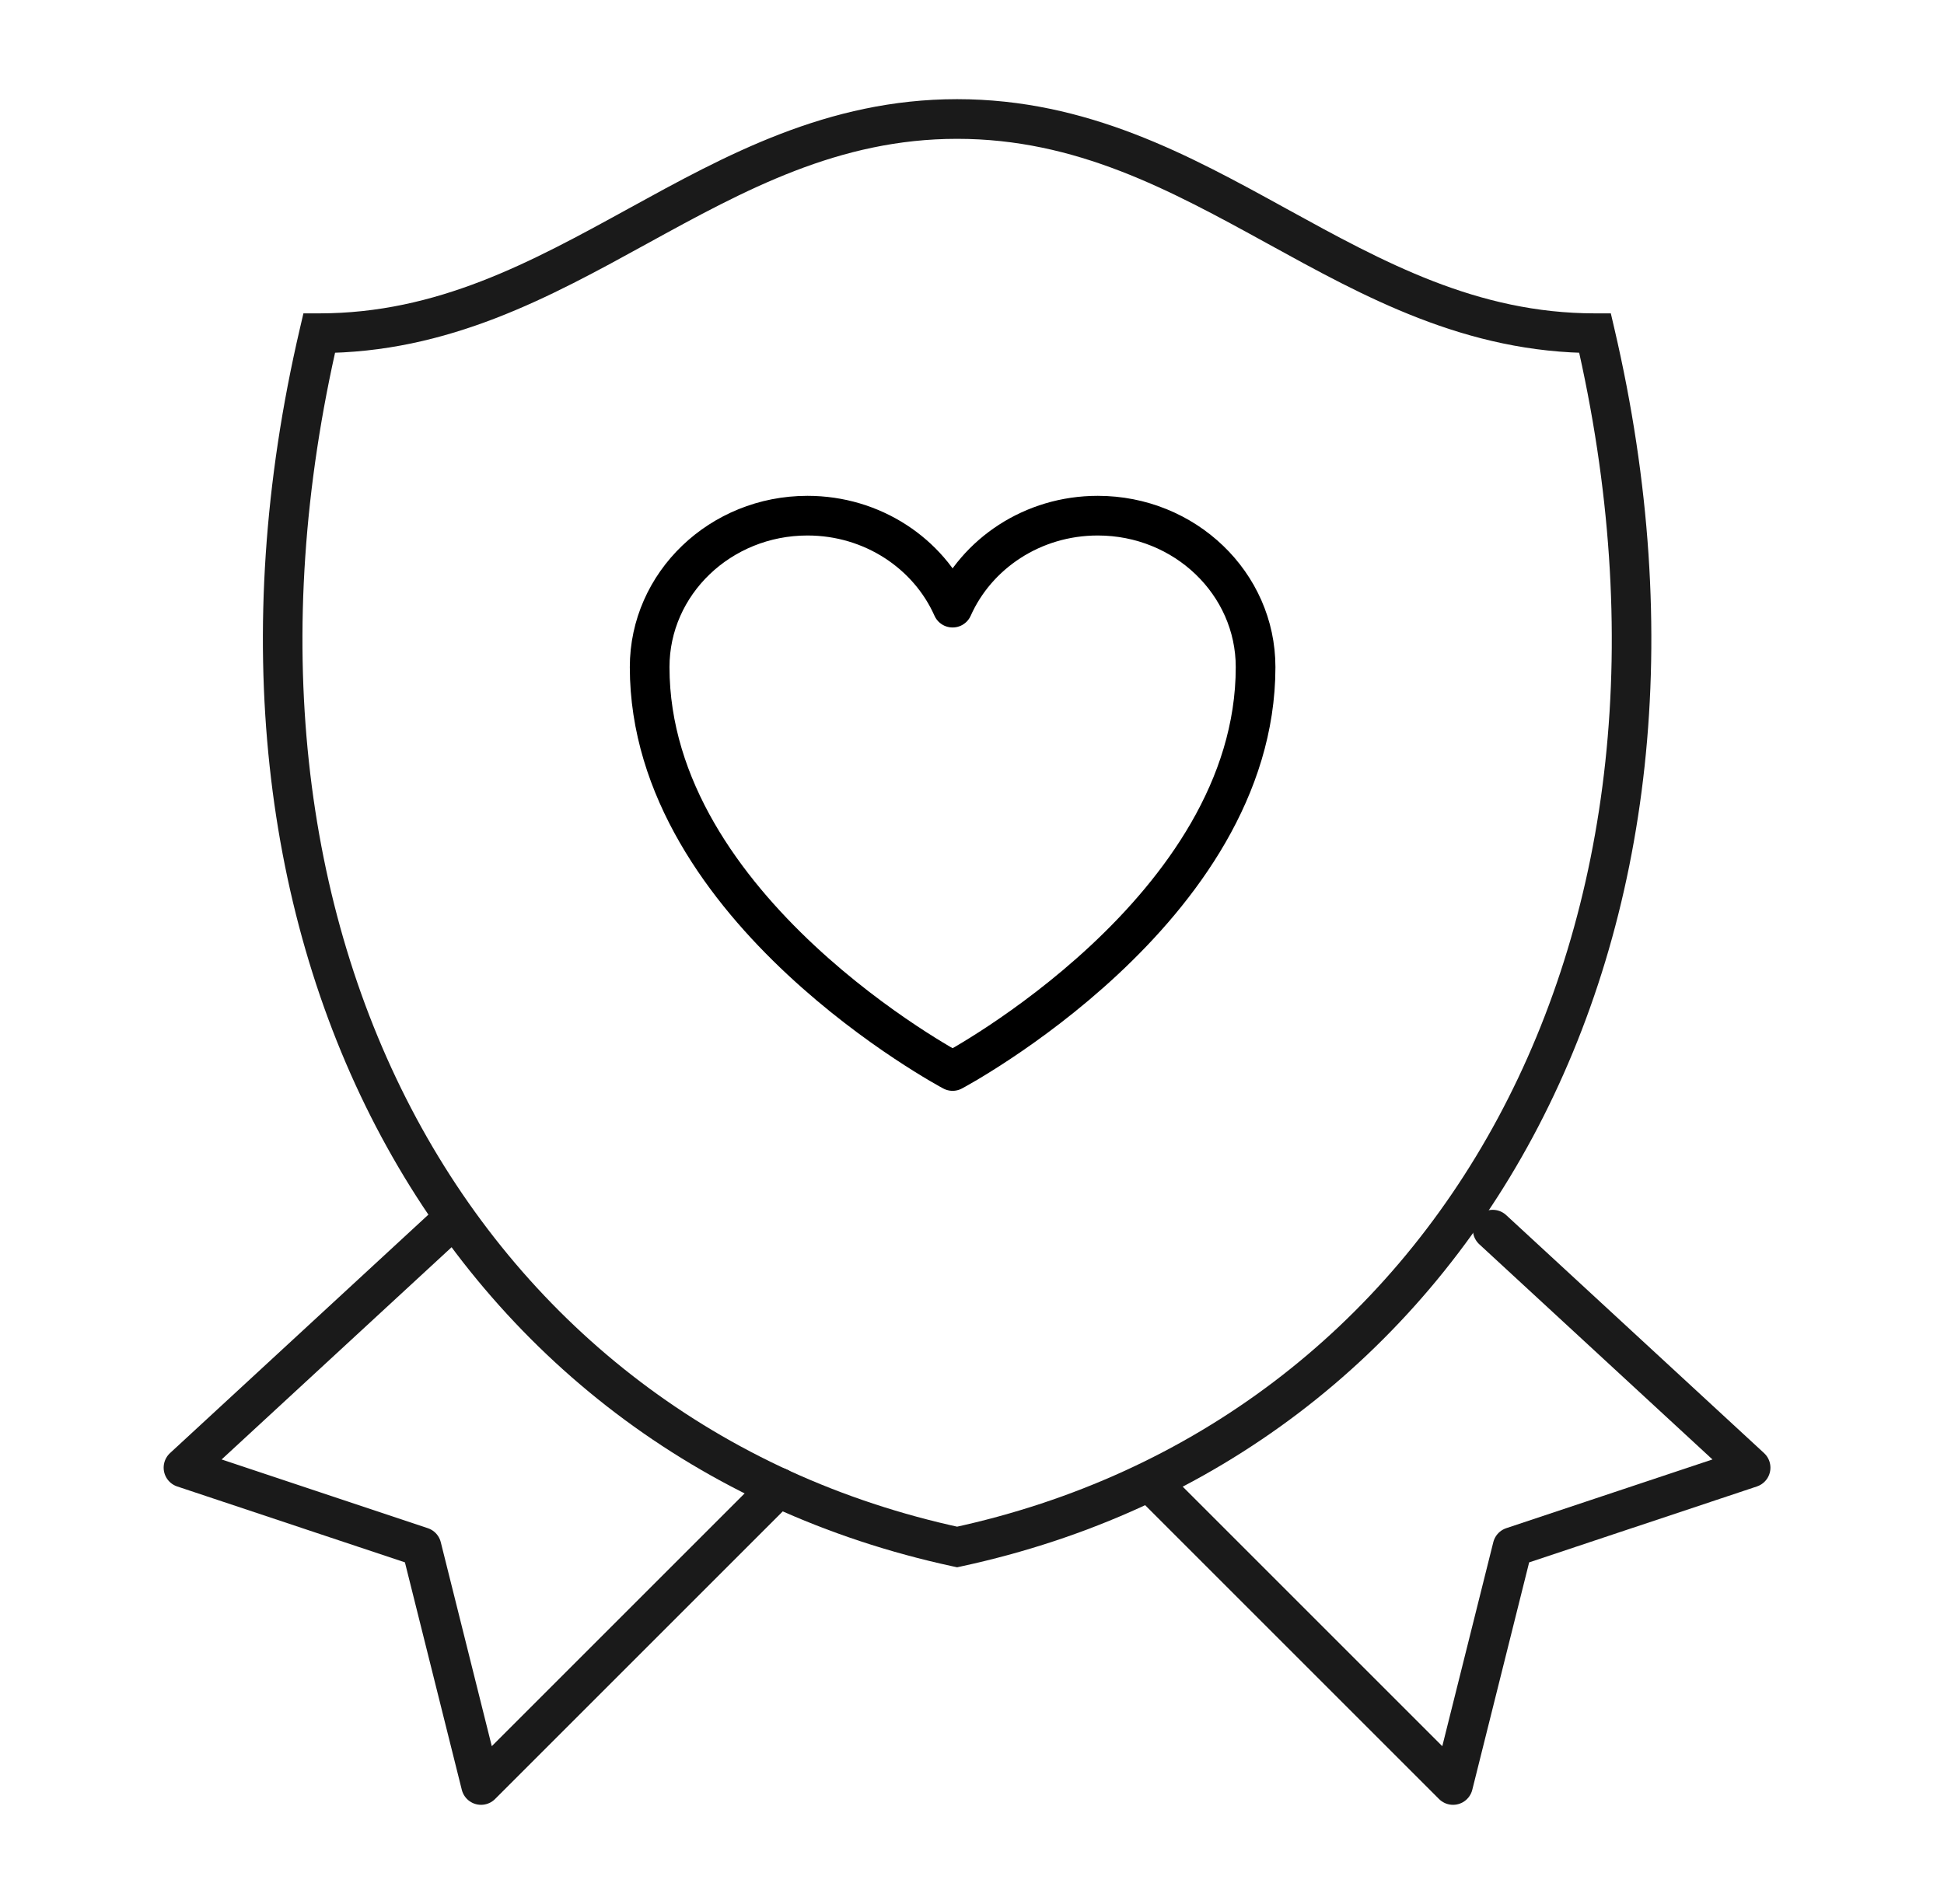 <svg width="49" height="48" viewBox="0 0 49 48" fill="none" xmlns="http://www.w3.org/2000/svg">
<path d="M8.045 8.4V7.9H7.648L7.558 8.286L8.045 8.4ZM24.125 39L24.019 39.489L24.125 39.512L24.23 39.489L24.125 39ZM40.205 8.4L40.692 8.286L40.602 7.9H40.205V8.4ZM24.125 3V2.5C20.849 2.5 18.282 3.919 15.837 5.262C13.367 6.619 11.019 7.9 8.045 7.9V8.4V8.9C11.312 8.9 13.874 7.481 16.319 6.138C18.789 4.781 21.141 3.5 24.125 3.5V3ZM24.125 39L24.23 38.511C12.059 35.884 5.006 23.61 8.532 8.514L8.045 8.4L7.558 8.286C3.937 23.79 11.174 36.716 24.019 39.489L24.125 39ZM24.125 3V3.5C27.121 3.5 29.476 4.782 31.943 6.138C34.385 7.481 36.941 8.9 40.205 8.9V8.4V7.9C37.234 7.9 34.893 6.619 32.425 5.262C29.982 3.918 27.413 2.5 24.125 2.5V3ZM24.125 39L24.23 39.489C37.076 36.716 44.313 23.79 40.692 8.286L40.205 8.4L39.718 8.514C43.244 23.61 36.191 35.884 24.019 38.511L24.125 39Z" fill="#1A1A1A"/>
<path d="M11.125 31L4.625 37L10.625 39L12.125 45L19.625 37.5" stroke="#1A1A1A" stroke-linecap="round" stroke-linejoin="round"/>
<path d="M37.625 31L44.125 37L38.125 39L36.625 45L29.125 37.5" stroke="#1A1A1A" stroke-linecap="round" stroke-linejoin="round"/>
<path d="M31.648 16.818C31.648 14.71 29.867 13 27.67 13C26.028 13 24.618 13.955 24.011 15.319C23.405 13.955 21.994 13 20.352 13C18.157 13 16.375 14.71 16.375 16.818C16.375 22.944 24.011 27 24.011 27C24.011 27 31.648 22.944 31.648 16.818Z" stroke="black" stroke-linecap="round" stroke-linejoin="round"/>
</svg>
